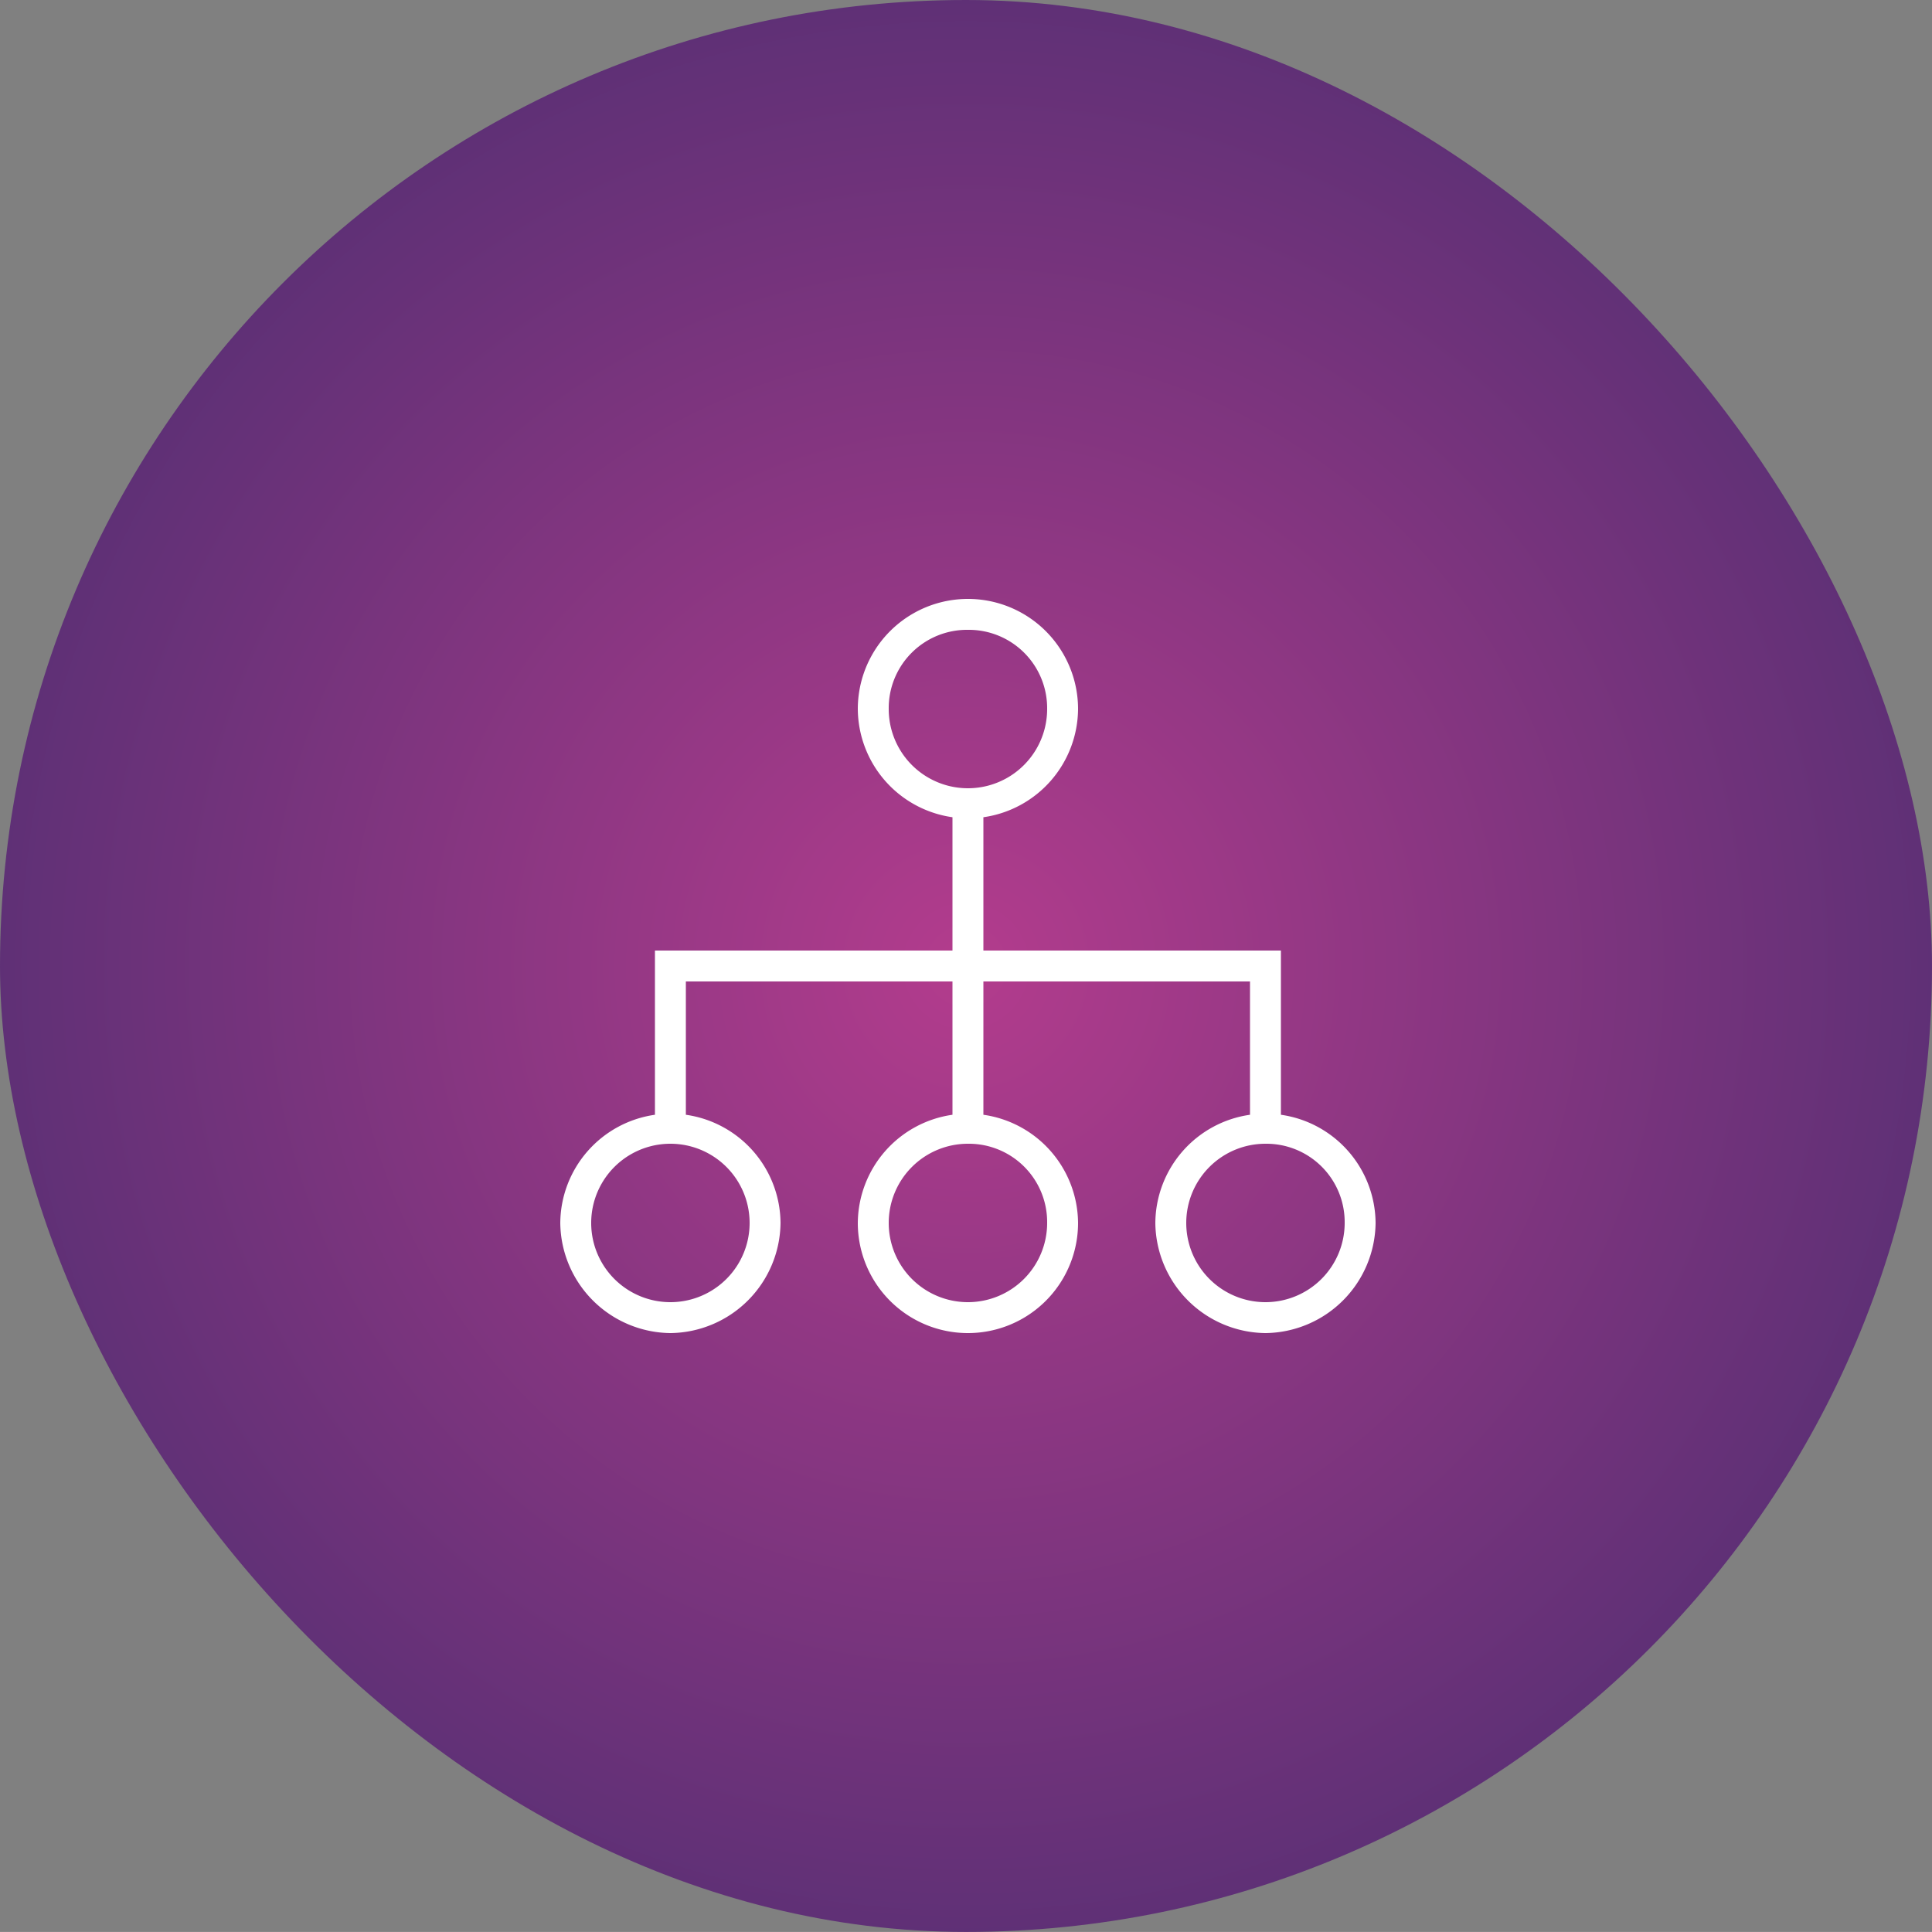 <svg xmlns="http://www.w3.org/2000/svg" xmlns:xlink="http://www.w3.org/1999/xlink" viewBox="0 0 100 99.997">
  <rect x="0" y="0" width="100" height="99.997" fill="#808080" stroke="none"/>
  <defs>
    <style>
      .cls-1 {
        fill: url(#radial-gradient);
      }

      .cls-2 {
        fill: #fff;
      }
    </style>
    <radialGradient id="radial-gradient" cx="0.5" cy="0.5" r="0.97" gradientUnits="objectBoundingBox">
      <stop offset="0" stop-color="#b33c8d"/>
      <stop offset="1" stop-color="#0f2560"/>
    </radialGradient>
  </defs>
  <g id="brand_subbrands_icon" transform="translate(-142 -2467)">
    <rect id="Rectangle_164" data-name="Rectangle 164" class="cls-1" width="100" height="99.997" rx="49.998" transform="translate(142 2467)"/>
    <path id="Path_390" data-name="Path 390" class="cls-2" d="M36.5,38a5.763,5.763,0,0,1-5.7-5.7,5.7,5.7,0,0,1,4.9-5.6V19.8H21.9v6.9a5.7,5.7,0,0,1,4.9,5.6,5.7,5.7,0,1,1-11.4,0,5.7,5.7,0,0,1,4.9-5.6V19.8H6.5v6.9a5.7,5.7,0,0,1,4.9,5.6A5.763,5.763,0,0,1,5.7,38,5.763,5.763,0,0,1,0,32.3a5.7,5.7,0,0,1,4.9-5.6V18.2H20.3V11.3a5.7,5.7,0,0,1-4.9-5.6,5.7,5.7,0,0,1,11.4,0,5.7,5.7,0,0,1-4.9,5.6v6.9H37.3v8.5a5.7,5.7,0,0,1,4.9,5.6A5.763,5.763,0,0,1,36.5,38Zm0-9.8a4.1,4.1,0,1,0,4.1,4.1A4.055,4.055,0,0,0,36.5,28.2Zm-15.4,0a4.1,4.1,0,1,0,4.1,4.1A4.055,4.055,0,0,0,21.1,28.2Zm-15.4,0a4.1,4.1,0,1,0,0,8.2,4.1,4.1,0,1,0,0-8.2ZM21.1,1.6A4.055,4.055,0,0,0,17,5.7a4.1,4.1,0,0,0,8.2,0A4.055,4.055,0,0,0,21.1,1.6Z" transform="translate(171 2498)"/>
  </g>
</svg>
